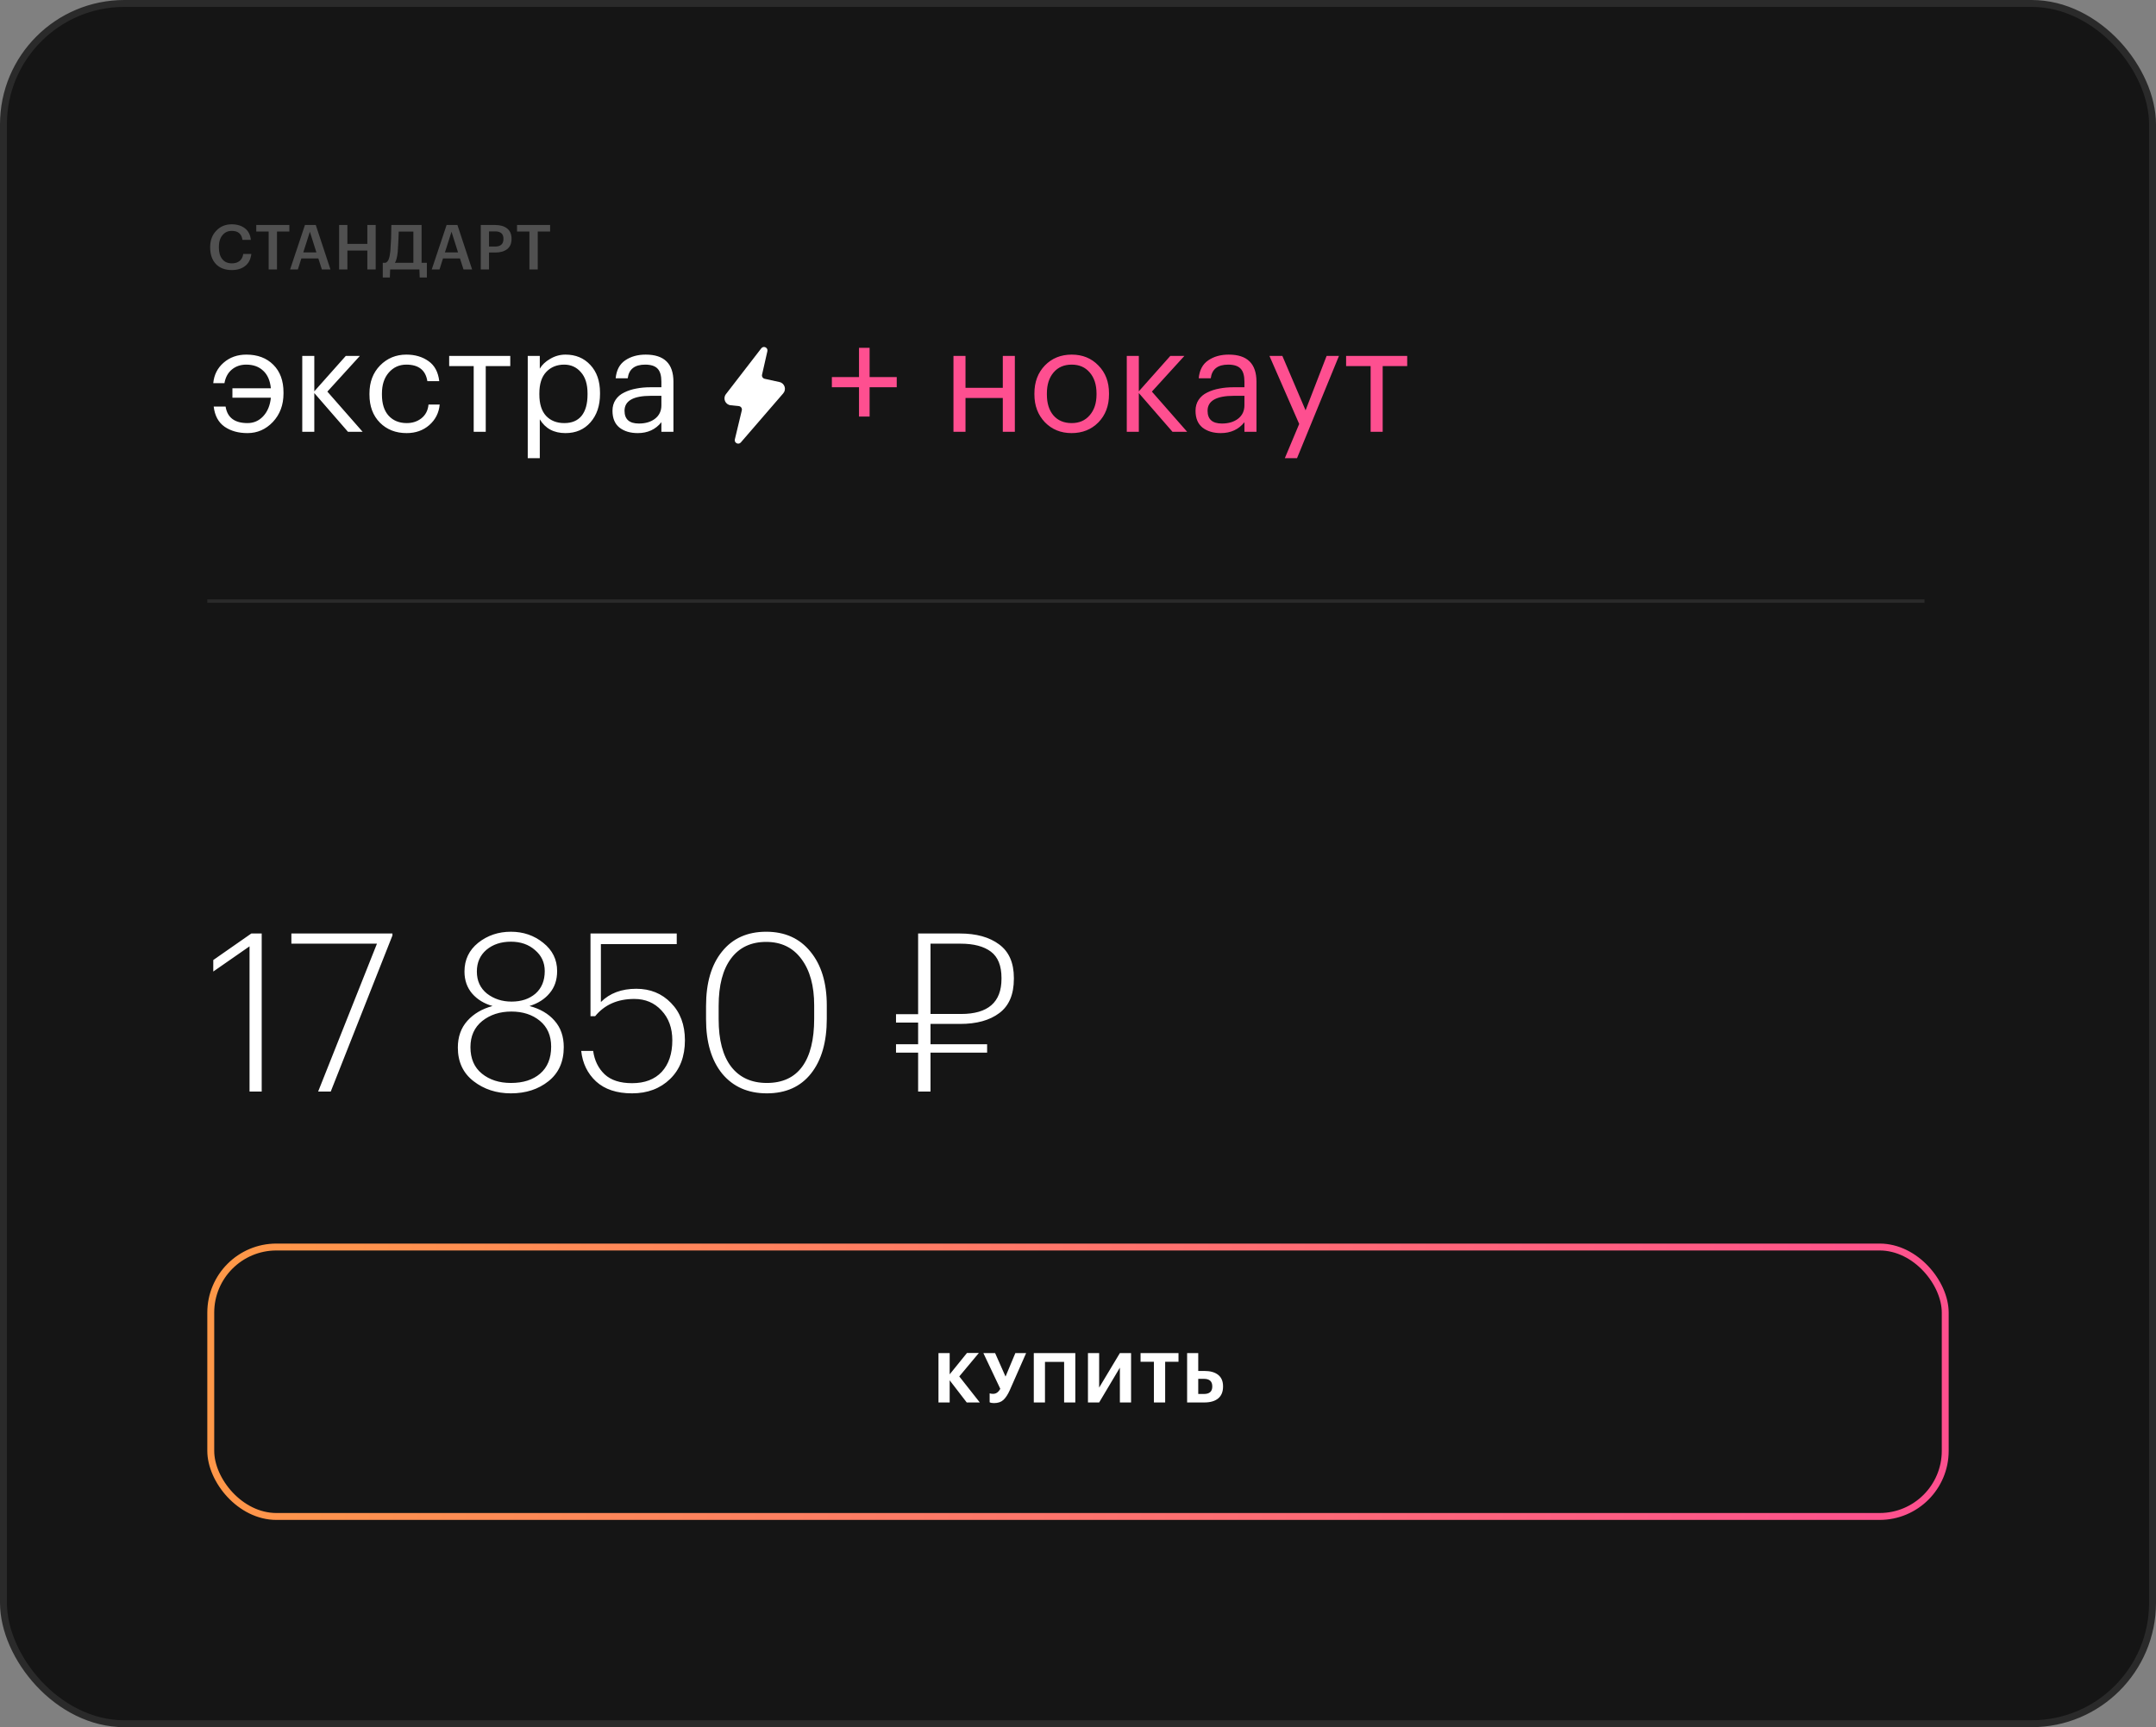 <?xml version="1.0" encoding="UTF-8"?> <svg xmlns="http://www.w3.org/2000/svg" width="624" height="500" viewBox="0 0 624 500" fill="none"><rect x="0" y="0" width="624" height="500" fill="#808080" stroke="none"/> <rect x="1" y="1" width="622" height="498" rx="35" fill="#151515" stroke="#2A2A2A" stroke-width="2"></rect> <rect x="61" y="361" width="502" height="78" rx="19" stroke="url(#paint0_linear_404_46)" stroke-width="2"></rect> <path d="M271.619 391.7H274.859V397.86L279.859 391.68H283.299L277.639 398.46L283.579 406H279.799L274.859 399.58V406H271.619V391.7ZM287.688 406.18C287.128 406.18 286.708 406.1 286.428 405.94V403.36C286.441 403.36 286.501 403.373 286.608 403.4C286.714 403.427 286.841 403.453 286.988 403.48C287.134 403.493 287.288 403.5 287.448 403.5C288.301 403.5 288.988 403.013 289.508 402.04L284.608 391.7H288.008L291.028 398.5L293.868 391.7H296.988L292.248 402.46C291.688 403.713 291.074 404.647 290.408 405.26C289.754 405.873 288.848 406.18 287.688 406.18ZM307.983 394.26H302.443V406H299.203V391.7H311.223V406H307.983V394.26ZM314.881 406V391.7H318.121V401.7L324.121 391.7H327.361V406H324.121V395.92L318.121 406H314.881ZM333.967 394.22H330.107V391.7H341.087V394.22H337.227V406H333.967V394.22ZM343.581 391.7H346.801V396.88H348.621C350.301 396.88 351.614 397.253 352.561 398C353.508 398.747 353.981 399.853 353.981 401.32V401.4C353.981 402.907 353.508 404.053 352.561 404.84C351.628 405.613 350.281 406 348.521 406H343.581V391.7ZM348.461 403.54C350.061 403.54 350.861 402.827 350.861 401.4V401.32C350.861 399.88 350.054 399.16 348.441 399.16H346.801V403.54H348.461Z" fill="white"></path> <path d="M72.224 273.952L61.728 281.248V277.92L72.736 270.24H75.744V316H72.224V273.952ZM109.1 273.184H84.332V270.24H113.58V270.816L95.724 316H92.076L109.1 273.184ZM147.871 316.512C143.689 316.512 140.084 315.339 137.055 312.992C134.025 310.645 132.511 307.403 132.511 303.264C132.511 300.149 133.428 297.568 135.263 295.52C137.097 293.472 139.529 292.043 142.559 291.232C140.127 290.549 138.164 289.355 136.671 287.648C135.177 285.899 134.431 283.765 134.431 281.248C134.431 277.835 135.753 275.061 138.399 272.928C141.087 270.795 144.244 269.728 147.871 269.728C151.455 269.728 154.569 270.795 157.215 272.928C159.903 275.061 161.247 277.792 161.247 281.12C161.247 283.68 160.521 285.813 159.071 287.52C157.663 289.227 155.721 290.464 153.247 291.232C156.319 292.043 158.729 293.451 160.479 295.456C162.271 297.461 163.167 300.021 163.167 303.136C163.167 307.36 161.695 310.645 158.751 312.992C155.807 315.339 152.18 316.512 147.871 316.512ZM147.871 313.504C151.412 313.504 154.228 312.608 156.319 310.816C158.452 308.981 159.519 306.379 159.519 303.008C159.519 299.808 158.431 297.312 156.255 295.52C154.079 293.728 151.327 292.832 147.999 292.832C144.671 292.832 141.855 293.749 139.551 295.584C137.289 297.419 136.159 299.936 136.159 303.136C136.159 306.464 137.268 309.024 139.487 310.816C141.705 312.608 144.5 313.504 147.871 313.504ZM148.063 289.952C150.879 289.952 153.183 289.184 154.975 287.648C156.767 286.069 157.663 283.893 157.663 281.12C157.663 278.645 156.724 276.619 154.847 275.04C153.012 273.419 150.687 272.608 147.871 272.608C145.012 272.608 142.644 273.397 140.767 274.976C138.932 276.555 138.015 278.645 138.015 281.248C138.015 283.936 138.996 286.069 140.959 287.648C142.964 289.184 145.332 289.952 148.063 289.952ZM182.937 316.512C178.5 316.512 175.022 315.36 172.505 313.056C170.03 310.752 168.601 307.808 168.217 304.224H171.673C172.057 306.997 173.166 309.259 175.001 311.008C176.836 312.715 179.481 313.568 182.937 313.568C186.606 313.568 189.465 312.48 191.513 310.304C193.561 308.085 194.585 305.035 194.585 301.152C194.585 297.611 193.54 294.731 191.449 292.512C189.401 290.293 186.777 289.184 183.577 289.184C178.756 289.184 174.98 290.848 172.249 294.176H170.905V270.24H195.865V273.312H173.913V290.08C176.473 287.52 179.886 286.24 184.153 286.24C188.206 286.24 191.556 287.605 194.201 290.336C196.889 293.067 198.233 296.672 198.233 301.152C198.233 305.845 196.804 309.579 193.945 312.352C191.086 315.125 187.417 316.512 182.937 316.512ZM221.948 313.504C226.471 313.504 229.884 311.925 232.188 308.768C234.492 305.611 235.644 300.981 235.644 294.88V291.04C235.644 285.365 234.407 280.885 231.932 277.6C229.5 274.315 226.108 272.672 221.756 272.672C217.361 272.672 213.969 274.272 211.58 277.472C209.191 280.672 207.996 285.237 207.996 291.168V295.072C207.996 301.088 209.212 305.675 211.644 308.832C214.076 311.947 217.511 313.504 221.948 313.504ZM221.948 316.512C216.487 316.512 212.177 314.613 209.02 310.816C205.905 306.976 204.348 301.728 204.348 295.072V291.232C204.348 284.533 205.884 279.285 208.956 275.488C212.028 271.648 216.295 269.728 221.756 269.728C227.175 269.728 231.441 271.648 234.556 275.488C237.713 279.328 239.292 284.512 239.292 291.04V294.944C239.292 301.643 237.777 306.912 234.748 310.752C231.719 314.592 227.452 316.512 221.948 316.512ZM278.144 293.536C285.952 293.536 289.856 290.144 289.856 283.36V283.104C289.856 279.563 288.832 277.024 286.784 275.488C284.736 273.952 281.813 273.184 278.016 273.184H269.312V293.536H278.144ZM269.312 304.736V316H265.728V304.736H259.328V302.304H265.728V296.032H259.328V293.6H265.728V270.24H277.824C282.56 270.24 286.336 271.285 289.152 273.376C292.011 275.467 293.44 278.709 293.44 283.104V283.36C293.44 287.883 292.032 291.189 289.216 293.28C286.443 295.371 282.667 296.416 277.888 296.416H269.312V302.304H285.696V304.736H269.312Z" fill="white"></path> <path d="M71.634 125.378C69.002 125.378 66.79 124.762 64.998 123.53C63.206 122.27 62.156 120.324 61.848 117.692H65.292C65.796 120.884 67.91 122.48 71.634 122.48C73.426 122.48 74.938 121.822 76.17 120.506C77.43 119.162 78.172 117.37 78.396 115.13H67.266V112.4H78.396C78.172 110.16 77.43 108.466 76.17 107.318C74.938 106.142 73.3 105.554 71.256 105.554C69.632 105.554 68.246 106.03 67.098 106.982C65.978 107.906 65.264 109.222 64.956 110.93H61.722C61.946 108.522 62.94 106.548 64.704 105.008C66.496 103.44 68.694 102.656 71.298 102.656C74.546 102.656 77.15 103.636 79.11 105.596C81.07 107.556 82.05 110.216 82.05 113.576V113.912C82.05 117.216 81.028 119.96 78.984 122.144C76.94 124.3 74.49 125.378 71.634 125.378ZM90.967 113.786V125H87.481V103.034H90.967V113.282L100.081 103.034H104.155L94.747 113.366L104.953 125H100.711L90.967 113.786ZM117.683 125.378C114.547 125.378 111.971 124.37 109.955 122.354C107.939 120.31 106.931 117.608 106.931 114.248V113.912C106.931 110.608 107.953 107.906 109.997 105.806C112.069 103.706 114.603 102.656 117.599 102.656C120.119 102.656 122.261 103.286 124.025 104.546C125.789 105.778 126.825 107.71 127.133 110.342H123.689C123.185 107.15 121.155 105.554 117.599 105.554C115.555 105.554 113.861 106.324 112.517 107.864C111.201 109.376 110.543 111.392 110.543 113.912V114.248C110.543 116.88 111.187 118.91 112.475 120.338C113.791 121.766 115.541 122.48 117.725 122.48C119.377 122.48 120.791 122.018 121.967 121.094C123.171 120.142 123.857 118.812 124.025 117.104H127.259C127.035 119.512 126.027 121.5 124.235 123.068C122.471 124.608 120.287 125.378 117.683 125.378ZM147.684 105.974H140.586V125H137.1V105.974H130.002V103.034H147.684V105.974ZM152.743 103.034H156.229V106.73C156.873 105.61 157.881 104.658 159.253 103.874C160.625 103.062 162.095 102.656 163.663 102.656C166.603 102.656 168.997 103.65 170.845 105.638C172.721 107.626 173.659 110.314 173.659 113.702V114.038C173.659 117.426 172.735 120.17 170.887 122.27C169.067 124.342 166.659 125.378 163.663 125.378C160.303 125.378 157.825 124.048 156.229 121.388V132.644H152.743V103.034ZM163.327 122.48C165.511 122.48 167.177 121.78 168.325 120.38C169.473 118.952 170.047 116.894 170.047 114.206V113.87C170.047 111.21 169.403 109.166 168.115 107.738C166.855 106.282 165.245 105.554 163.285 105.554C161.157 105.554 159.421 106.268 158.077 107.696C156.761 109.096 156.103 111.154 156.103 113.87V114.206C156.103 116.922 156.747 118.98 158.035 120.38C159.351 121.78 161.115 122.48 163.327 122.48ZM184.577 125.378C182.421 125.378 180.657 124.846 179.285 123.782C177.941 122.69 177.269 121.066 177.269 118.91C177.269 117.706 177.563 116.656 178.151 115.76C178.767 114.836 179.607 114.122 180.671 113.618C181.735 113.086 182.897 112.708 184.157 112.484C185.417 112.232 186.789 112.106 188.273 112.106H191.423V110.51C191.423 108.746 191.059 107.486 190.331 106.73C189.603 105.946 188.399 105.554 186.719 105.554C183.695 105.554 182.015 106.87 181.679 109.502H178.193C178.417 107.15 179.327 105.428 180.923 104.336C182.547 103.216 184.535 102.656 186.887 102.656C192.235 102.656 194.909 105.274 194.909 110.51V125H191.423V122.228C189.743 124.328 187.461 125.378 184.577 125.378ZM184.913 122.606C186.817 122.606 188.371 122.144 189.575 121.22C190.807 120.268 191.423 118.966 191.423 117.314V114.584H188.399C183.303 114.584 180.755 116.026 180.755 118.91C180.755 121.374 182.141 122.606 184.913 122.606Z" fill="white"></path> <path d="M248.618 112.106H240.764V109.166H248.618V100.682H251.684V109.166H259.538V112.106H251.684V120.59H248.618V112.106ZM290.236 115.214H279.442V125H275.956V103.034H279.442V112.274H290.236V103.034H293.722V125H290.236V115.214ZM310.178 122.48C312.362 122.48 314.098 121.724 315.386 120.212C316.702 118.7 317.36 116.698 317.36 114.206V113.912C317.36 111.364 316.702 109.334 315.386 107.822C314.098 106.31 312.362 105.554 310.178 105.554C307.966 105.554 306.216 106.31 304.928 107.822C303.64 109.334 302.996 111.35 302.996 113.87V114.206C302.996 116.754 303.626 118.77 304.886 120.254C306.174 121.738 307.938 122.48 310.178 122.48ZM310.136 125.378C307.028 125.378 304.452 124.328 302.408 122.228C300.392 120.1 299.384 117.426 299.384 114.206V113.87C299.384 110.594 300.392 107.906 302.408 105.806C304.452 103.706 307.042 102.656 310.178 102.656C313.314 102.656 315.89 103.706 317.906 105.806C319.95 107.878 320.972 110.552 320.972 113.828V114.164C320.972 117.468 319.95 120.17 317.906 122.27C315.862 124.342 313.272 125.378 310.136 125.378ZM329.604 113.786V125H326.118V103.034H329.604V113.282L338.718 103.034H342.792L333.384 113.366L343.59 125H339.348L329.604 113.786ZM353.323 125.378C351.167 125.378 349.403 124.846 348.031 123.782C346.687 122.69 346.015 121.066 346.015 118.91C346.015 117.706 346.309 116.656 346.897 115.76C347.513 114.836 348.353 114.122 349.417 113.618C350.481 113.086 351.643 112.708 352.903 112.484C354.163 112.232 355.535 112.106 357.019 112.106H360.169V110.51C360.169 108.746 359.805 107.486 359.077 106.73C358.349 105.946 357.145 105.554 355.465 105.554C352.441 105.554 350.761 106.87 350.425 109.502H346.939C347.163 107.15 348.073 105.428 349.669 104.336C351.293 103.216 353.281 102.656 355.633 102.656C360.981 102.656 363.655 105.274 363.655 110.51V125H360.169V122.228C358.489 124.328 356.207 125.378 353.323 125.378ZM353.659 122.606C355.563 122.606 357.117 122.144 358.321 121.22C359.553 120.268 360.169 118.966 360.169 117.314V114.584H357.145C352.049 114.584 349.501 116.026 349.501 118.91C349.501 121.374 350.887 122.606 353.659 122.606ZM376.019 122.732L367.409 103.034H371.147L377.867 118.784L383.957 103.034H387.527L375.389 132.644H371.861L376.019 122.732ZM407.28 105.974H400.182V125H396.696V105.974H389.598V103.034H407.28V105.974Z" fill="#FE4F90"></path> <path d="M210.098 114.105L220.331 100.839C220.985 99.99 222.335 100.626 222.098 101.671L220.557 108.459C220.434 109 220.775 109.537 221.317 109.657L225.61 110.602C227.09 110.928 227.684 112.716 226.694 113.863L214.414 128.08C213.729 128.873 212.44 128.212 212.685 127.193L214.701 118.788C214.842 118.2 214.433 117.623 213.832 117.56L211.475 117.316C209.917 117.154 209.141 115.345 210.098 114.105Z" fill="white"></path> <path opacity="0.25" d="M67.11 78.18C65.118 78.18 63.57 77.592 62.466 76.416C61.374 75.24 60.828 73.65 60.828 71.646V71.502C60.828 69.582 61.416 68.01 62.592 66.786C63.768 65.55 65.262 64.932 67.074 64.932C68.61 64.932 69.876 65.316 70.872 66.084C71.88 66.852 72.456 67.968 72.6 69.432H70.17C70.038 68.556 69.72 67.908 69.216 67.488C68.724 67.056 68.016 66.84 67.092 66.84C65.964 66.84 65.058 67.26 64.374 68.1C63.69 68.928 63.348 70.056 63.348 71.484V71.628C63.348 73.08 63.678 74.214 64.338 75.03C64.998 75.834 65.922 76.236 67.11 76.236C68.022 76.236 68.766 76.008 69.342 75.552C69.918 75.084 70.272 74.406 70.404 73.518H72.744C72.564 75.042 71.97 76.2 70.962 76.992C69.966 77.784 68.682 78.18 67.11 78.18ZM77.756 67.02H74.174V65.13H83.75V67.02H80.168V78H77.756V67.02ZM88.263 65.13H91.394L95.642 78H93.159L92.132 74.814H87.219L86.21 78H83.96L88.263 65.13ZM87.776 73.068H91.575L89.684 67.092L87.776 73.068ZM98.147 65.13H100.541V70.602H106.319V65.13H108.731V78H106.319V72.528H100.541V78H98.147V65.13ZM115.12 72.852C114.976 74.352 114.706 75.426 114.31 76.074H119.638V67.038H115.408C115.324 69.462 115.228 71.4 115.12 72.852ZM112.834 80.34H110.782V76.074H111.592C112 75.906 112.306 75.558 112.51 75.03C112.714 74.49 112.87 73.71 112.978 72.69C113.17 70.23 113.266 67.71 113.266 65.13H122.014V76.074H123.544V80.34H121.474L121.384 78H112.924L112.834 80.34ZM129.258 65.13H132.39L136.638 78H134.154L133.128 74.814H128.214L127.206 78H124.956L129.258 65.13ZM128.772 73.068H132.57L130.68 67.092L128.772 73.068ZM139.142 65.13H143.282C144.77 65.13 145.934 65.466 146.774 66.138C147.626 66.81 148.052 67.8 148.052 69.108V69.18C148.052 70.488 147.626 71.472 146.774 72.132C145.922 72.78 144.776 73.104 143.336 73.104H141.536V78H139.142V65.13ZM143.282 71.376C144.902 71.376 145.712 70.644 145.712 69.18V69.108C145.712 67.692 144.902 66.984 143.282 66.984H141.536V71.376H143.282ZM153.225 67.02H149.643V65.13H159.219V67.02H155.637V78H153.225V67.02Z" fill="white"></path> <path d="M60 174H557" stroke="#2A2A2A"></path> <defs> <linearGradient id="paint0_linear_404_46" x1="60" y1="360" x2="564" y2="440" gradientUnits="userSpaceOnUse"> <stop stop-color="#FF9947"></stop> <stop offset="1" stop-color="#FE4F90"></stop> </linearGradient> </defs> </svg> 